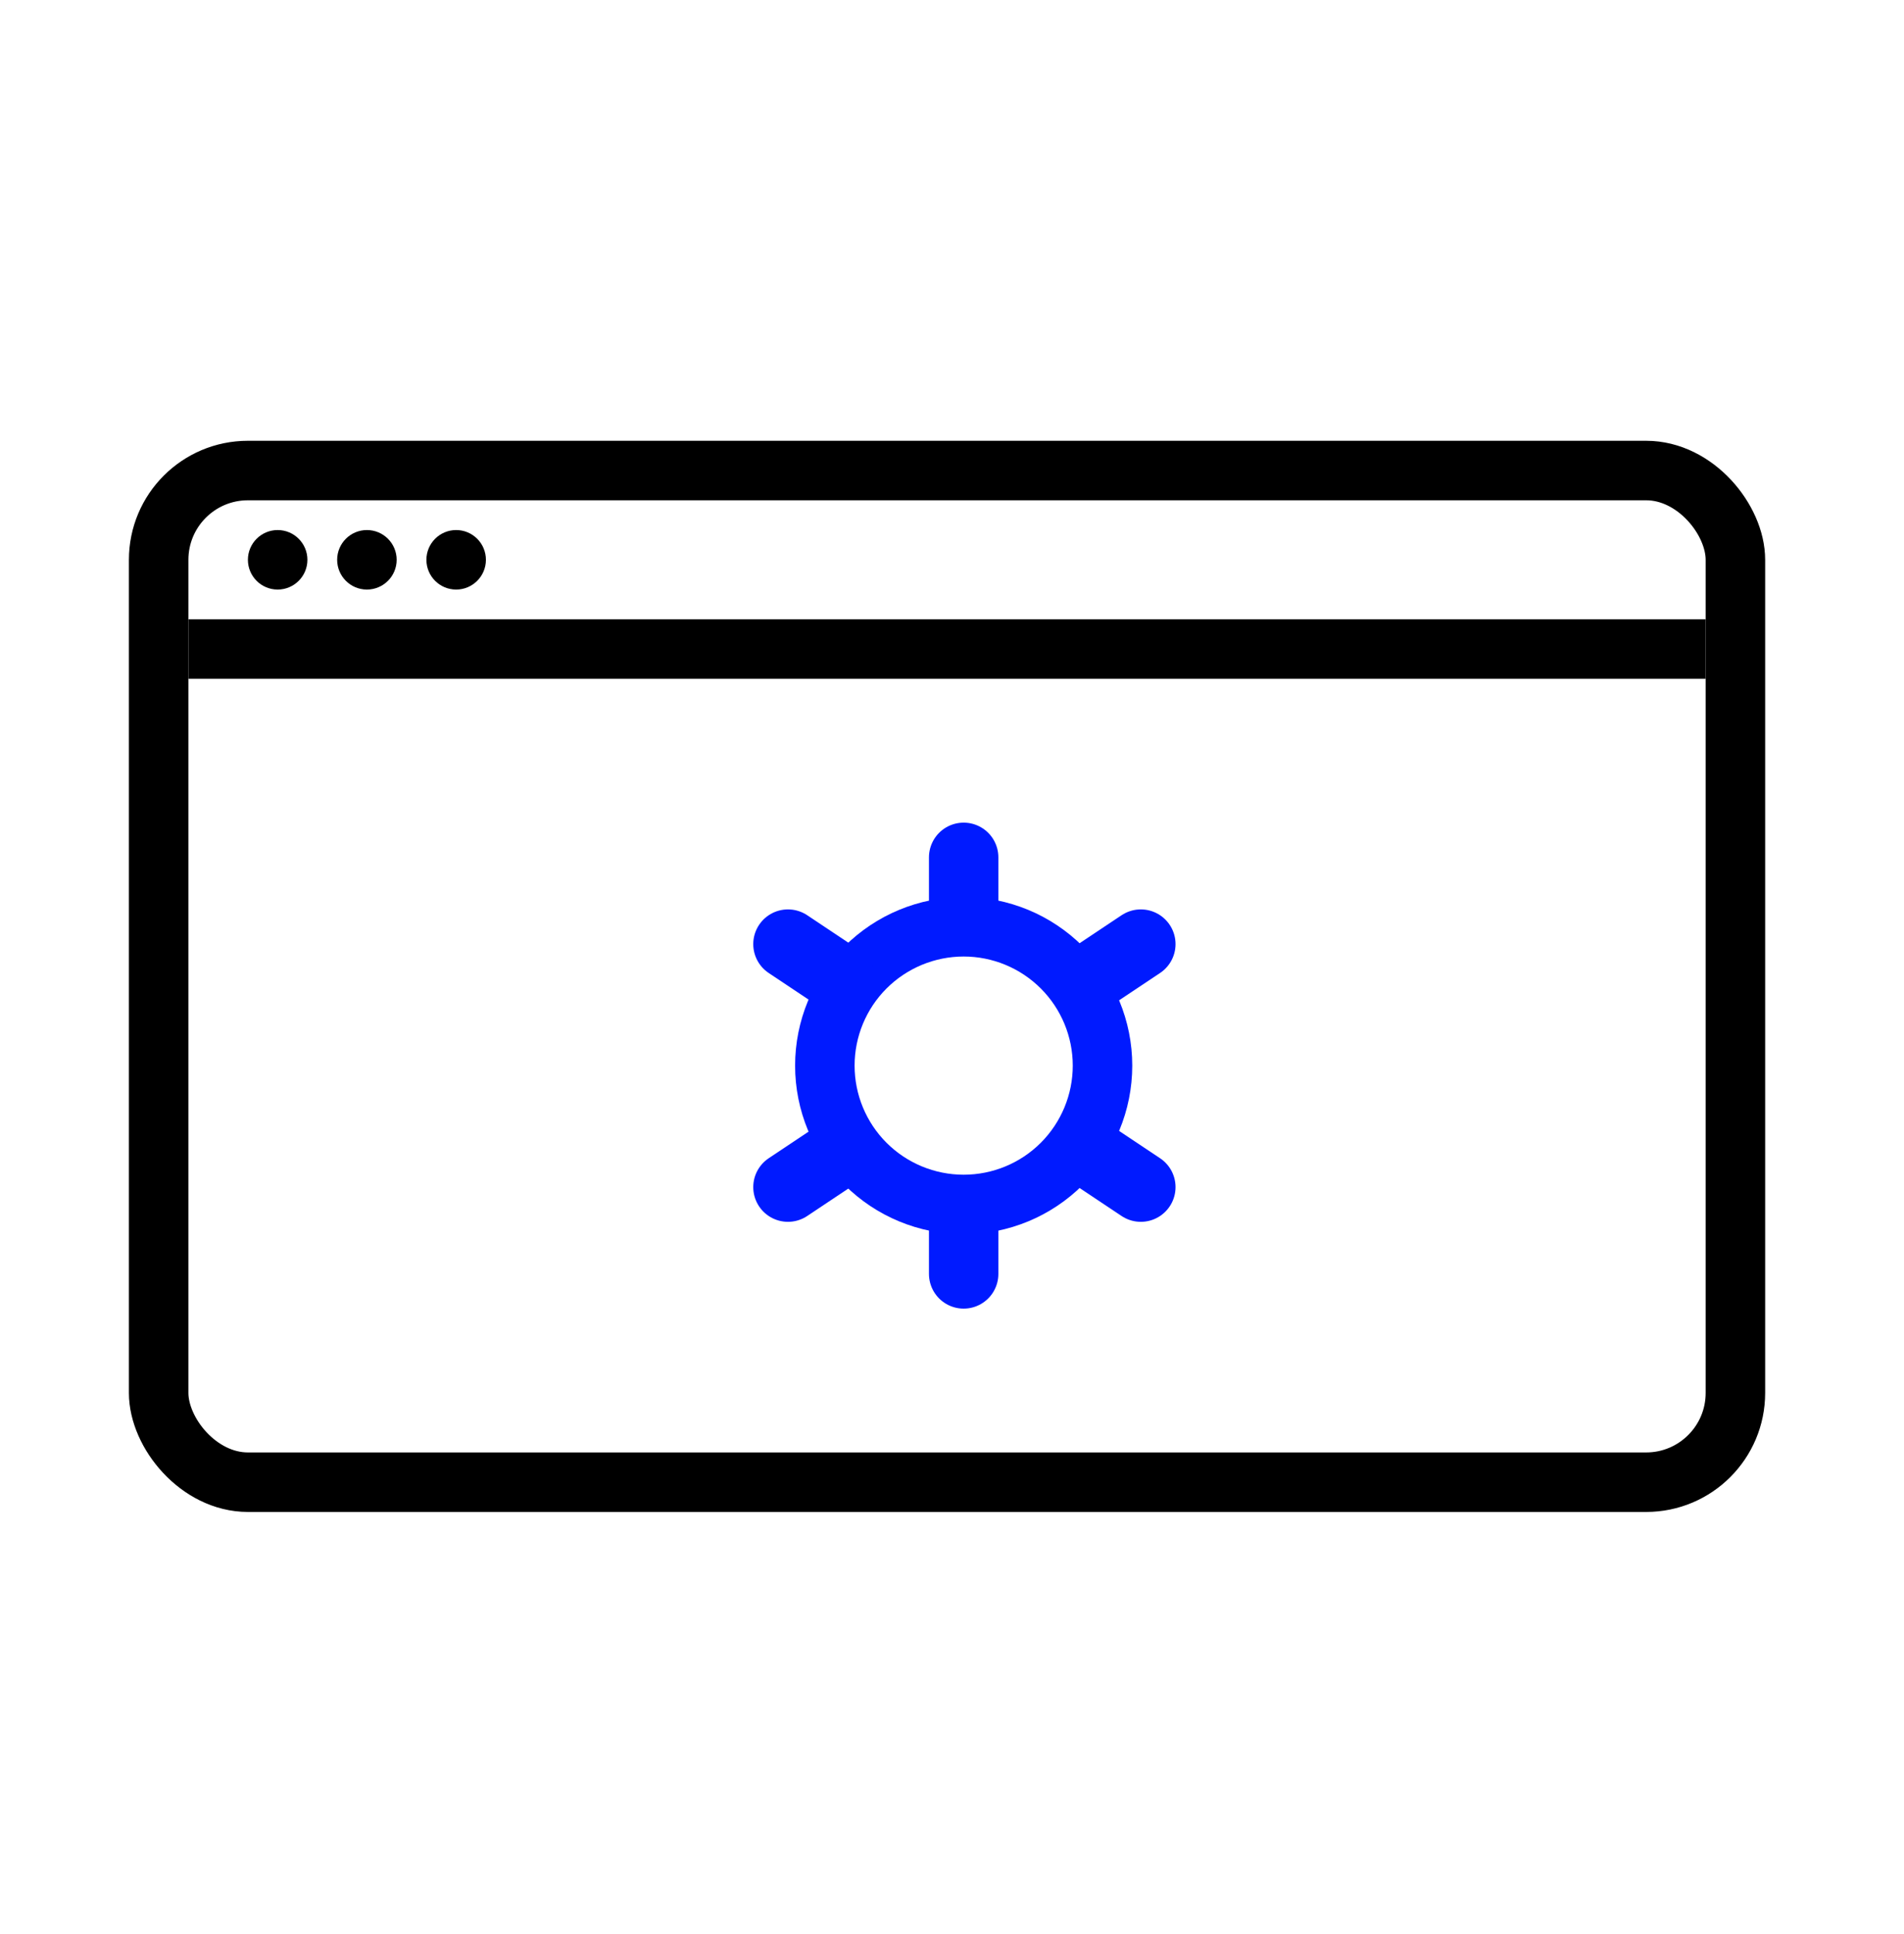<svg width="64" height="65" viewBox="0 0 64 65" fill="none" xmlns="http://www.w3.org/2000/svg">
<rect x="5.333" y="15.814" width="53" height="34" rx="3" stroke="black" stroke-width="2"/>
<path d="M27.726 35.814C27.726 37.051 28.217 38.238 29.092 39.114C29.968 39.989 31.155 40.48 32.392 40.48C33.63 40.48 34.817 39.989 35.692 39.114C36.567 38.238 37.059 37.051 37.059 35.814C37.059 34.576 36.567 33.389 35.692 32.514C34.817 31.639 33.63 31.147 32.392 31.147C31.155 31.147 29.968 31.639 29.092 32.514C28.217 33.389 27.726 34.576 27.726 35.814Z" stroke="#001AFF" stroke-width="2" stroke-linecap="round" stroke-linejoin="round"/>
<path d="M32.392 28.814V30.814" stroke="#001AFF" stroke-width="2.333" stroke-linecap="round" stroke-linejoin="round"/>
<path d="M32.392 40.814V42.814" stroke="#001AFF" stroke-width="2.333" stroke-linecap="round" stroke-linejoin="round"/>
<path d="M28.236 38.73L26.486 39.897" stroke="#001AFF" stroke-width="2.333" stroke-linecap="round" stroke-linejoin="round"/>
<path d="M38.347 31.73L36.597 32.897" stroke="#001AFF" stroke-width="2.333" stroke-linecap="round" stroke-linejoin="round"/>
<path d="M38.347 39.897L36.597 38.73" stroke="#001AFF" stroke-width="2.333" stroke-linecap="round" stroke-linejoin="round"/>
<path d="M26.486 31.73L28.236 32.897" stroke="#001AFF" stroke-width="2.333" stroke-linecap="round" stroke-linejoin="round"/>
<rect x="6.333" y="20.814" width="51" height="2" fill="black"/>
<circle cx="15.333" cy="18.814" r="1" fill="black"/>
<circle cx="12.333" cy="18.814" r="1" fill="black"/>
<circle cx="9.333" cy="18.814" r="1" fill="black"/>
</svg>
